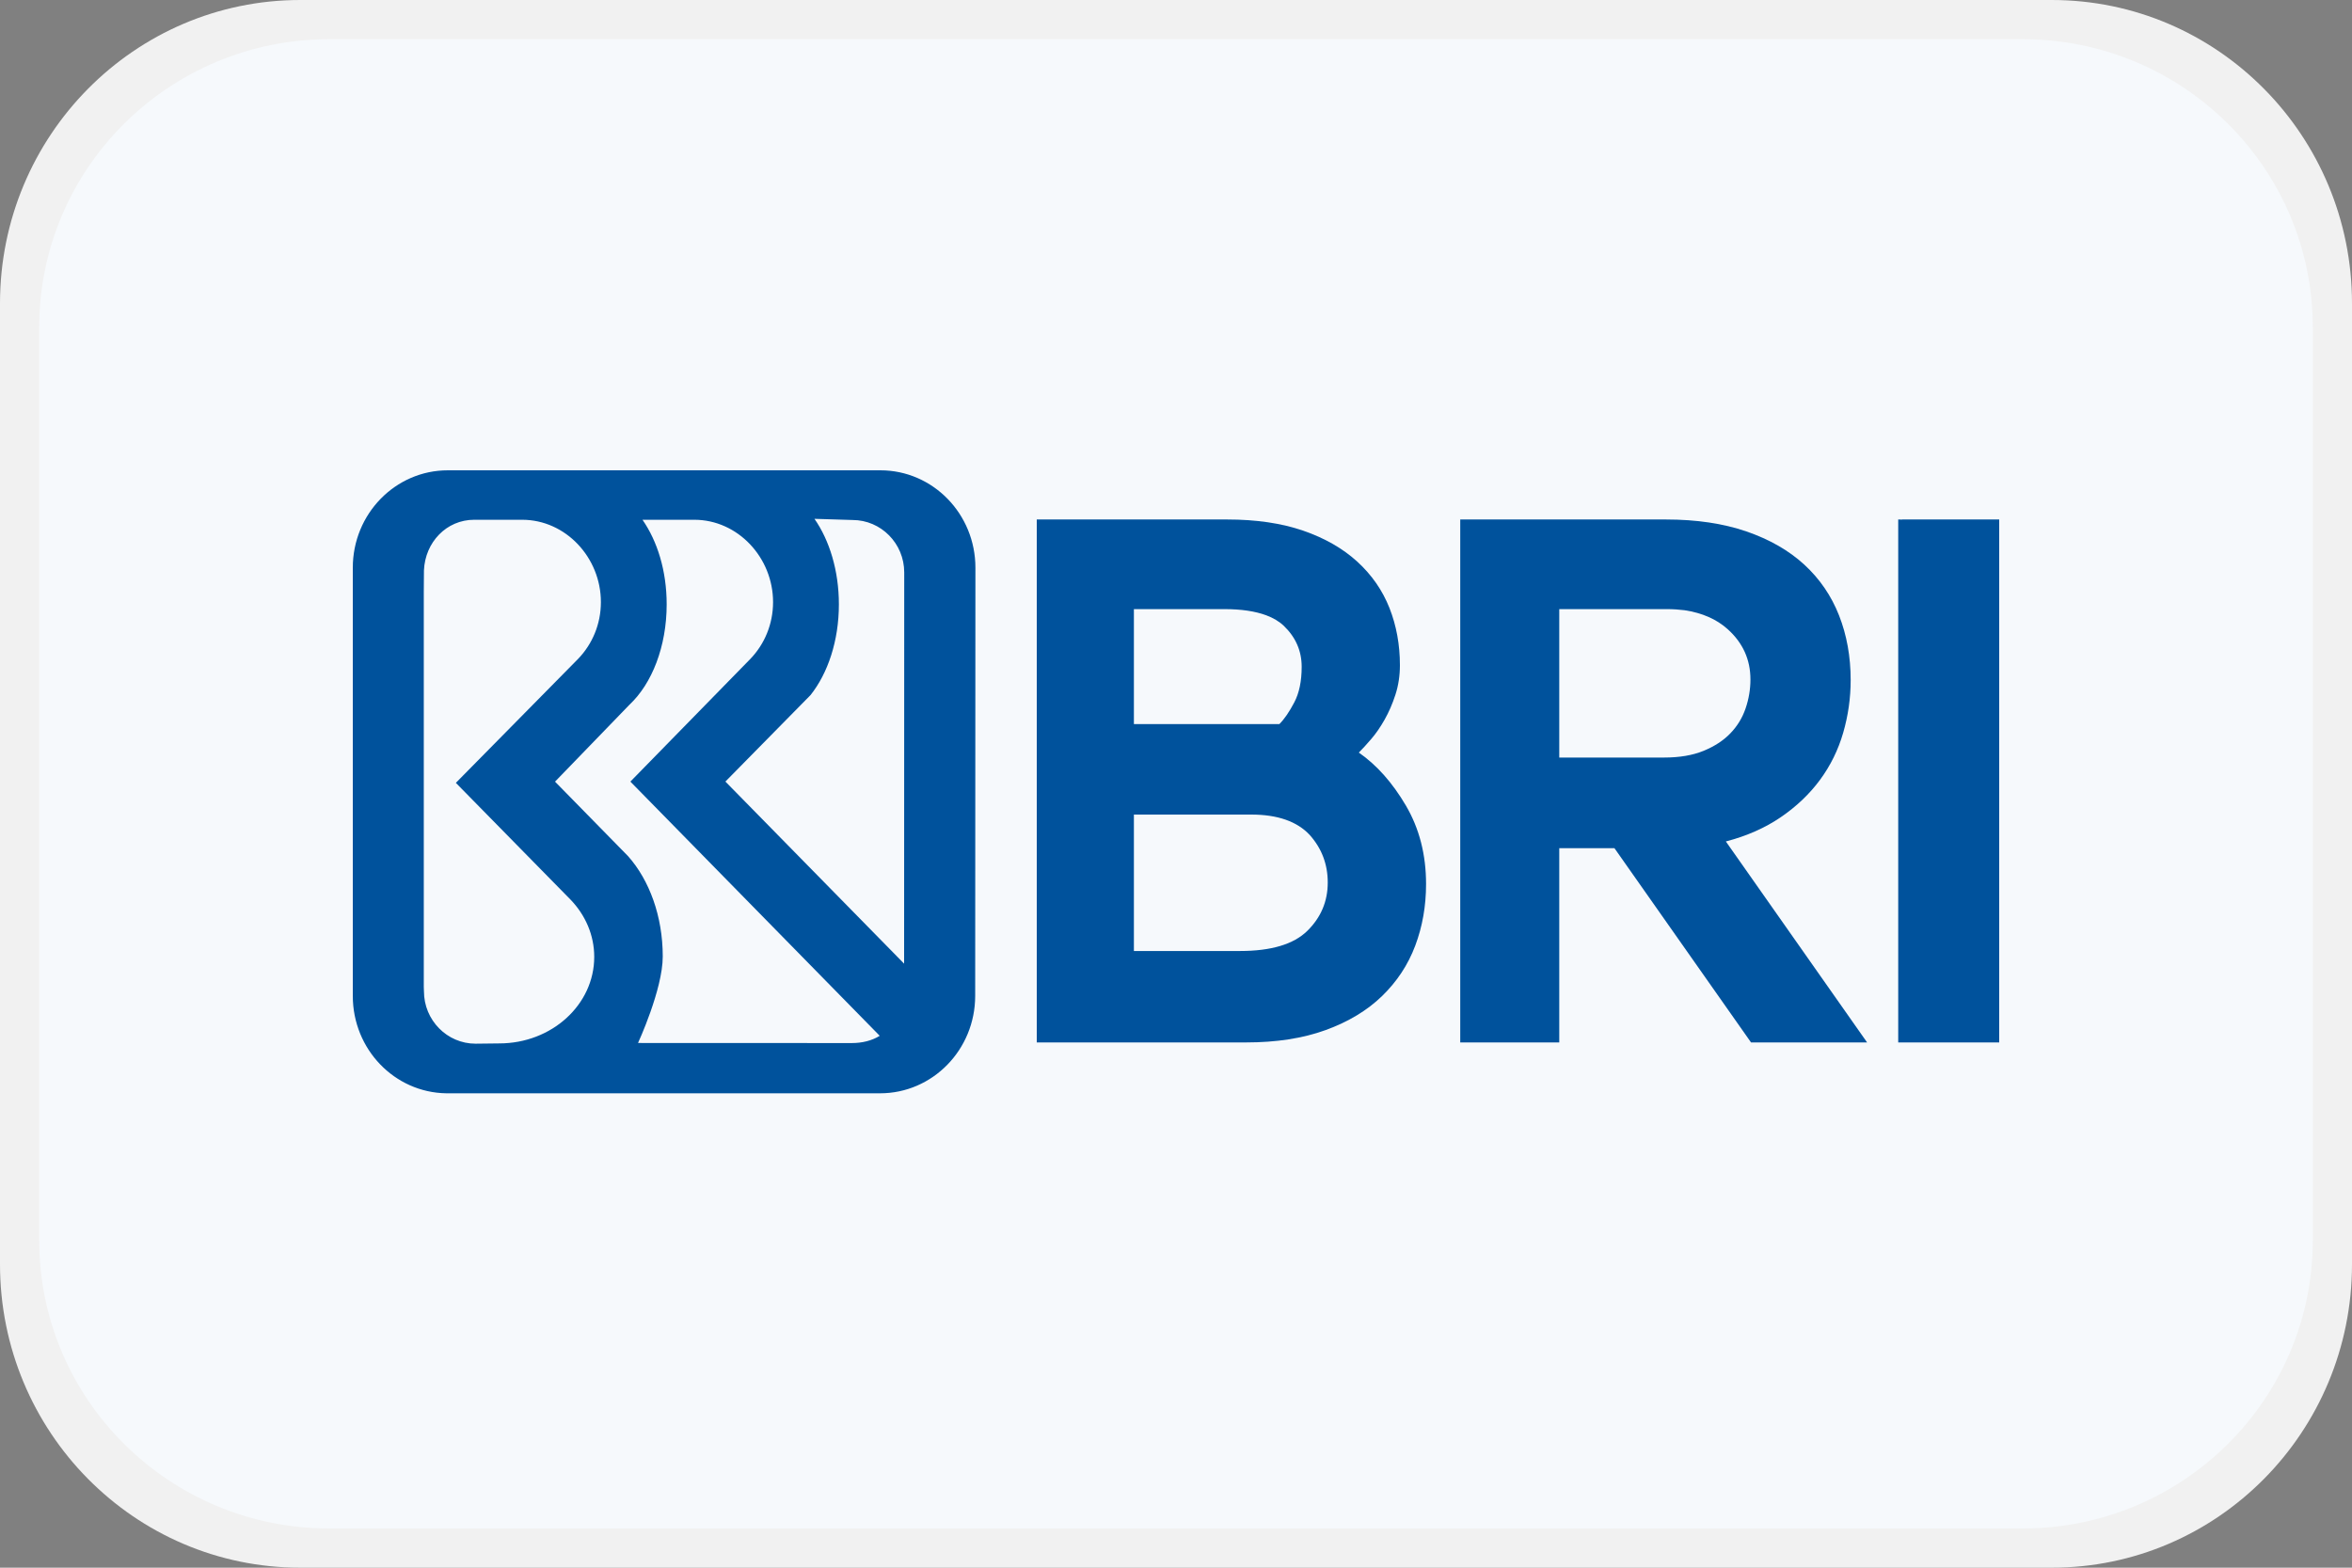 <svg xmlns="http://www.w3.org/2000/svg" width="60" height="40" viewBox="0 0 60 40" fill="none"><rect x="0" y="0" width="60" height="40" fill="#808080" stroke="none"/><path d="M52.34 0H7.66C3.429 0 0 3.466 0 7.742V32.258C0 36.534 3.429 40 7.66 40H52.34C56.571 40 60 36.534 60 32.258V7.742C60 3.466 56.571 0 52.34 0Z" fill="#F1F1F1"></path><path d="M51.596 1H8.404C4.315 1 1 4.293 1 8.355V31.645C1 35.707 4.315 39 8.404 39H51.596C55.685 39 59 35.707 59 31.645V8.355C59 4.293 55.685 1 51.596 1Z" fill="#F6F9FC"></path><g clip-path="url(#clip0_1274_11158)"><path d="M22.459 12H11.424C10.086 12 9 13.112 9 14.485V25.411C9 26.772 10.064 27.877 11.387 27.896L22.451 27.896C23.789 27.896 24.877 26.784 24.877 25.411L24.883 14.485C24.883 13.112 23.797 12 22.459 12ZM12.735 26.623L12.133 26.63C11.404 26.63 10.815 26.03 10.815 25.292L10.811 25.186V15.096L10.815 14.553C10.845 13.839 11.386 13.262 12.097 13.262H13.32C14.431 13.262 15.329 14.227 15.329 15.363C15.329 15.928 15.108 16.437 14.75 16.809L11.629 19.975L14.556 22.956C14.931 23.346 15.159 23.857 15.159 24.416C15.159 25.634 14.076 26.623 12.735 26.623ZM21.733 26.614L16.276 26.612C16.276 26.612 16.907 25.247 16.907 24.404C16.907 23.375 16.563 22.455 16.024 21.847L14.159 19.944L16.061 17.978C16.631 17.443 17.007 16.496 17.007 15.42C17.007 14.567 16.771 13.811 16.39 13.262H17.712C18.822 13.262 19.721 14.227 19.721 15.363C19.721 15.928 19.501 16.437 19.145 16.809L16.081 19.943L22.442 26.429C22.239 26.556 21.985 26.614 21.733 26.614ZM23.064 24.588L18.505 19.942L20.676 17.736C21.118 17.182 21.4 16.35 21.4 15.42C21.4 14.562 21.16 13.786 20.777 13.238L21.747 13.268C22.475 13.268 23.067 13.866 23.067 14.606L23.064 24.588Z" fill="#00529C"></path><path d="M34.664 19.202C34.753 19.113 34.858 18.999 34.978 18.859C35.099 18.719 35.213 18.554 35.321 18.363C35.429 18.172 35.522 17.96 35.598 17.724C35.674 17.49 35.712 17.238 35.712 16.972C35.712 16.451 35.623 15.965 35.446 15.514C35.267 15.063 34.994 14.668 34.626 14.332C34.257 13.995 33.797 13.731 33.244 13.54C32.691 13.35 32.046 13.255 31.309 13.255H31.289H29.171H28.619H26.448V15.684V24.096V26.598H31.786C32.561 26.598 33.237 26.493 33.816 26.283C34.394 26.073 34.874 25.785 35.255 25.416C35.636 25.047 35.919 24.619 36.103 24.129C36.287 23.64 36.379 23.116 36.379 22.557C36.379 21.807 36.208 21.14 35.865 20.555C35.522 19.971 35.121 19.52 34.664 19.202ZM32.304 15.7C32.484 15.768 32.634 15.857 32.751 15.969C33.054 16.261 33.206 16.608 33.206 17.013C33.206 17.381 33.143 17.684 33.016 17.924C32.89 18.165 32.763 18.349 32.637 18.475H28.926V15.542H31.233C31.665 15.542 32.021 15.595 32.304 15.7ZM31.919 20.784C32.591 20.784 33.088 20.958 33.412 21.305C33.717 21.647 33.871 22.051 33.871 22.518C33.871 22.999 33.697 23.41 33.349 23.752C33 24.094 32.428 24.265 31.631 24.265H31.333H28.926V20.784H31.919Z" fill="#00529C"></path><path d="M45.428 20.851C45.828 20.578 46.162 20.26 46.429 19.898C46.696 19.535 46.893 19.135 47.02 18.697C47.147 18.258 47.211 17.81 47.211 17.353C47.211 16.756 47.112 16.206 46.915 15.704C46.718 15.202 46.422 14.77 46.029 14.408C45.635 14.046 45.142 13.763 44.551 13.56C43.961 13.357 43.277 13.255 42.502 13.255H42.433H37.299H37.251V26.598H39.777V21.642H41.185L44.669 26.598H47.63L44.027 21.47C44.561 21.331 45.028 21.124 45.428 20.851ZM42.521 15.542C42.68 15.542 42.83 15.552 42.973 15.57C43.423 15.638 43.791 15.799 44.075 16.055C44.461 16.403 44.654 16.83 44.654 17.336C44.654 17.589 44.612 17.836 44.53 18.076C44.448 18.317 44.318 18.529 44.141 18.712C43.964 18.896 43.736 19.044 43.458 19.158C43.179 19.272 42.844 19.329 42.452 19.329H39.777V15.542H42.521Z" fill="#00529C"></path><path d="M48.522 13.255V13.258C48.496 13.258 48.471 13.255 48.446 13.255H48.424V13.256V18.146V21.651V26.598H51V13.255H48.522Z" fill="#00529C"></path></g><defs><clipPath id="clip0_1274_11158"><rect width="42" height="15.897" fill="white" transform="translate(9 12)"></rect></clipPath></defs></svg>